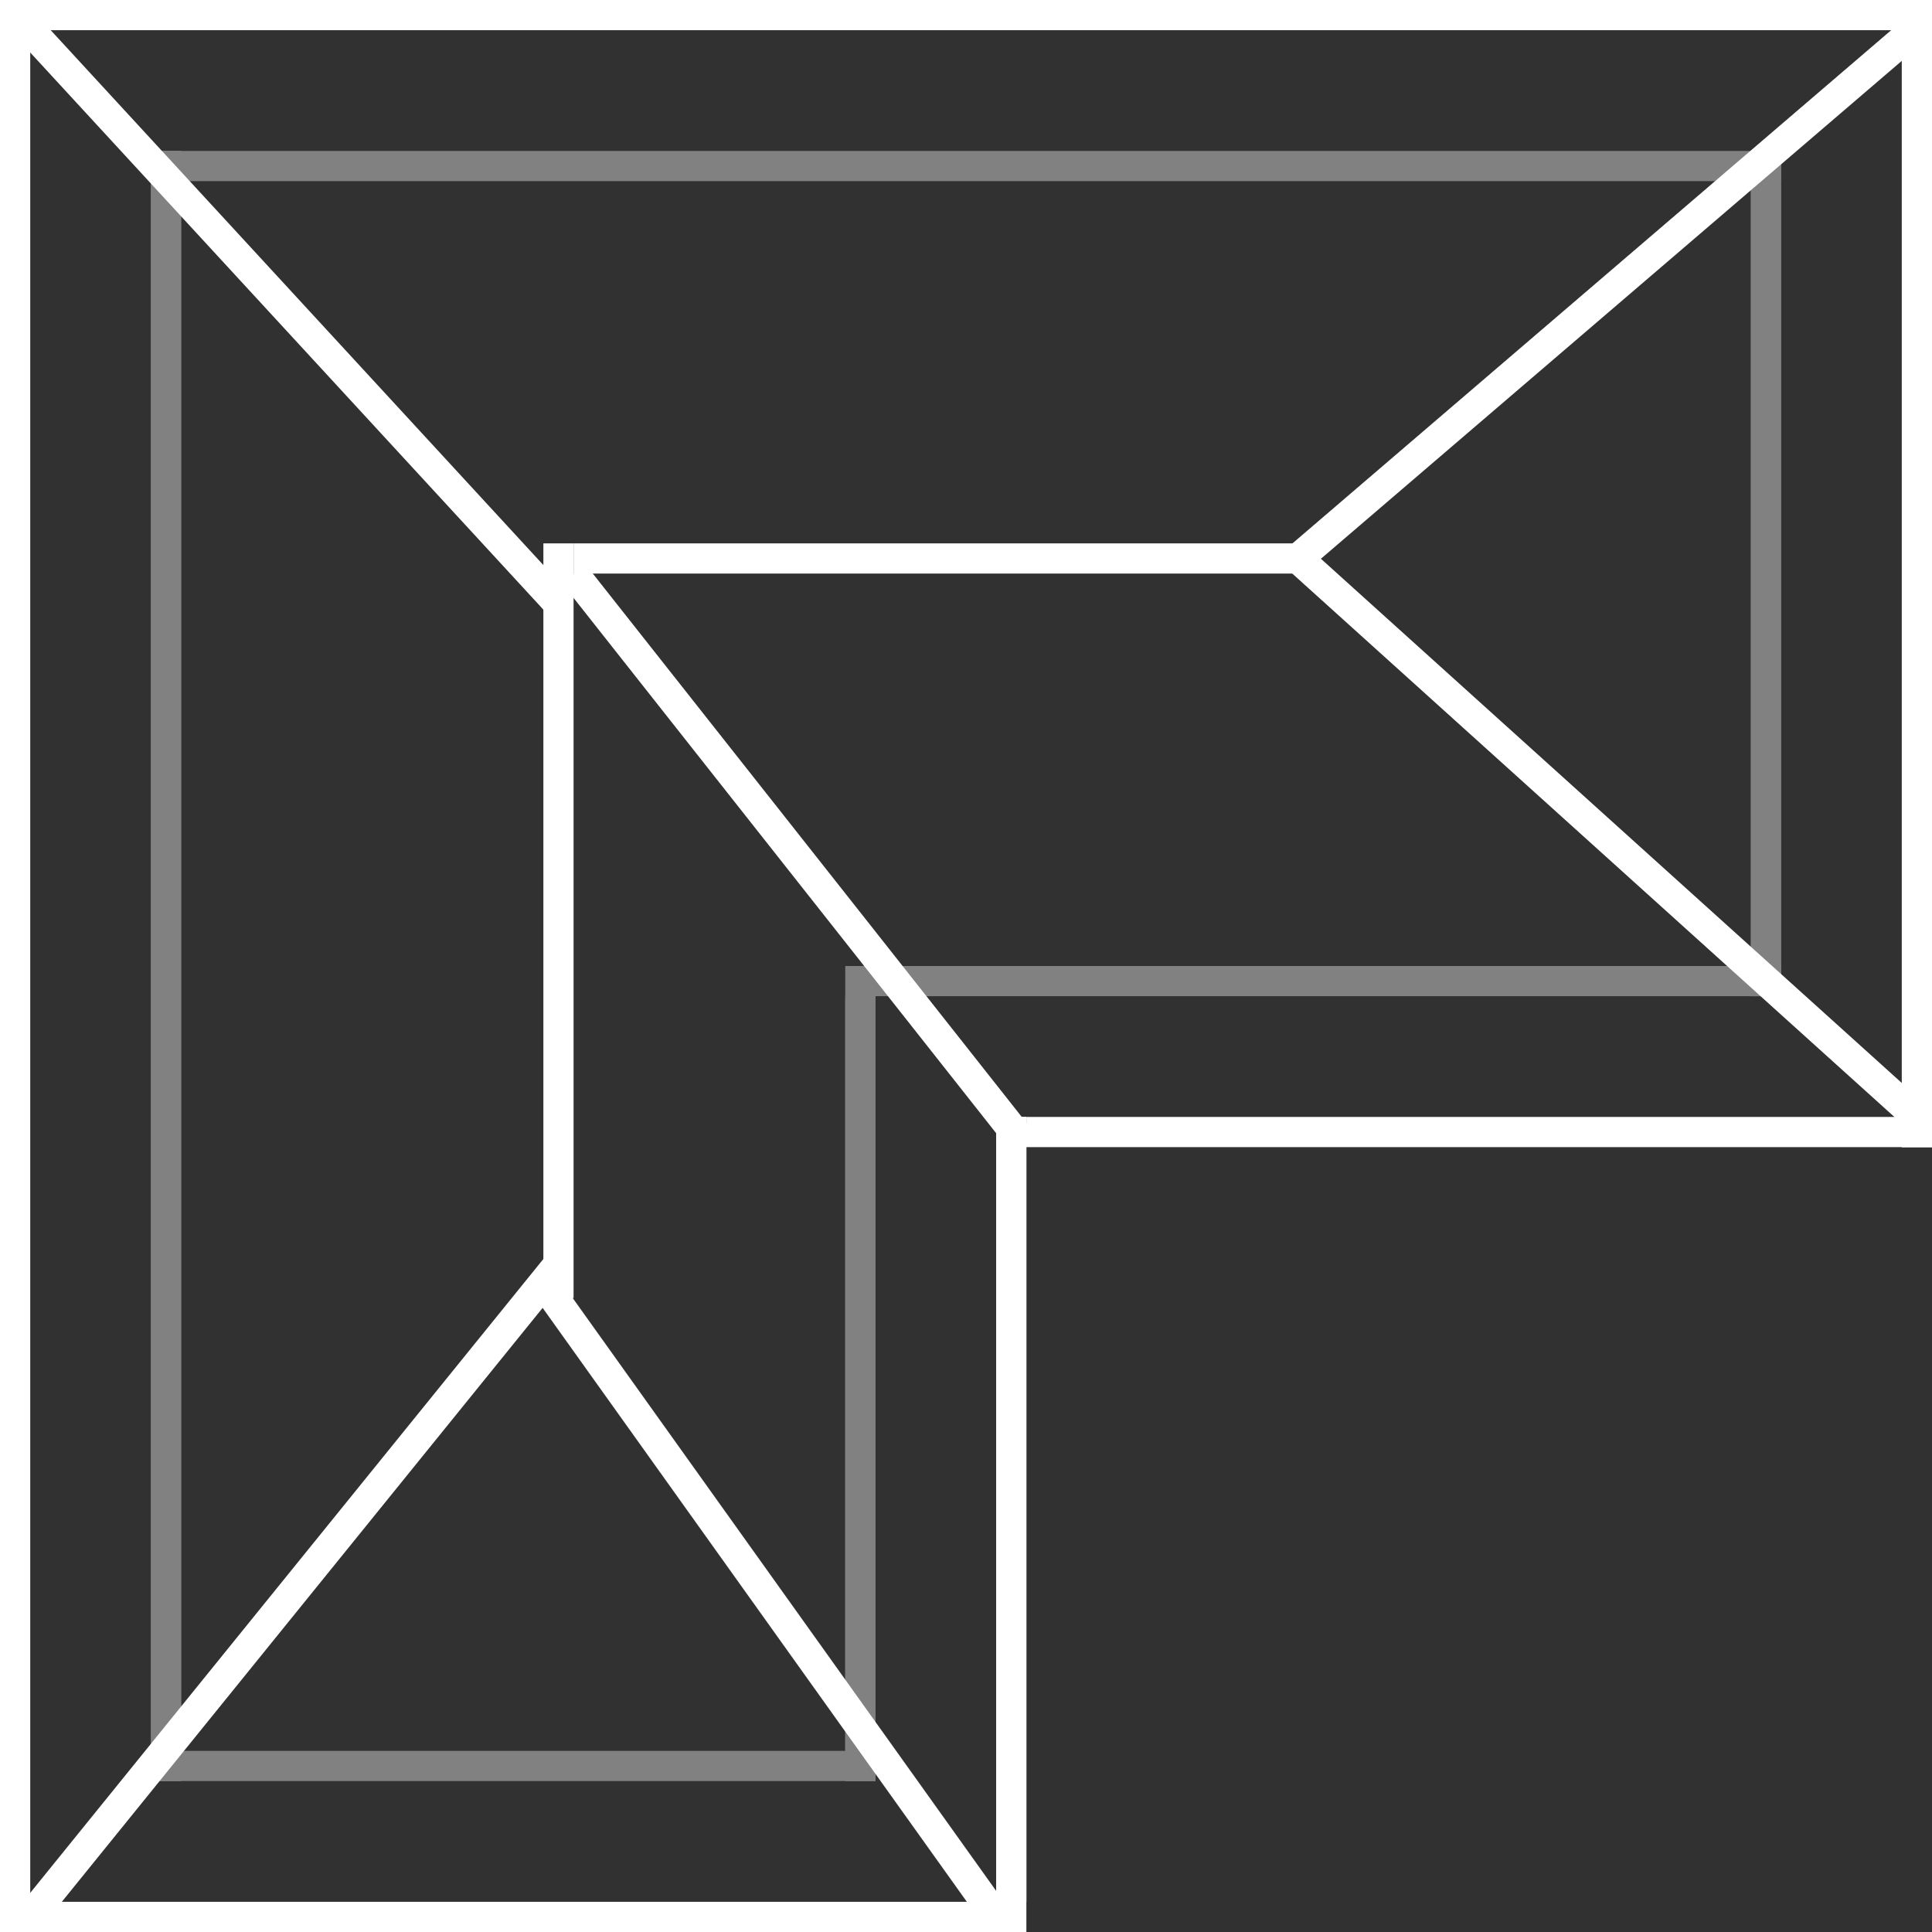 <svg width="64" height="64" viewBox="0 0 64 64" fill="none" xmlns="http://www.w3.org/2000/svg">
<rect x="0" y="0" width="64" height="64" fill="#333333" stroke="none"/>
<g clip-path="url(#clip0_4049_783)">
<rect width="64" height="64" fill="#313131"/>
<rect width="64" height="1" fill="white"/>
<rect y="63" width="34" height="1" fill="white"/>
<rect x="34" y="37" width="30" height="1" fill="white"/>
<rect x="33" y="37" width="1" height="26" fill="white"/>
<rect x="33" y="37" width="1" height="26" fill="white"/>
<rect y="1" width="1" height="63" fill="white"/>
<rect y="1" width="1" height="63" fill="white"/>
<rect x="63" y="1" width="1" height="37" fill="white"/>
<rect x="63" y="1" width="1" height="37" fill="white"/>
<rect x="5" y="5" width="54" height="1" fill="#818181"/>
<rect x="5" y="58" width="24" height="1" fill="#818181"/>
<rect x="28" y="32" width="31" height="1" fill="#818181"/>
<rect x="28" y="33" width="1" height="26" fill="#818181"/>
<rect x="28" y="33" width="1" height="26" fill="#818181"/>
<rect x="5" y="5" width="1" height="54" fill="#818181"/>
<rect x="5" y="5" width="1" height="54" fill="#818181"/>
<rect x="58" y="5" width="1" height="28" fill="#818181"/>
<rect x="58" y="5" width="1" height="28" fill="#818181"/>
<rect x="18" y="18" width="1" height="25" fill="white"/>
<path d="M64 0.5L43 18.5L63.5 37" stroke="white"/>
<path d="M33 63.5L18 42.5L1 63.5" stroke="white"/>
<rect x="19" y="18" width="24" height="1" fill="white"/>
<path d="M1 1L18.5 20" stroke="white"/>
<path d="M19 19L34 38" stroke="white"/>
</g>
<defs>
<clipPath id="clip0_4049_783">
<rect width="64" height="64" fill="white"/>
</clipPath>
</defs>
</svg>
